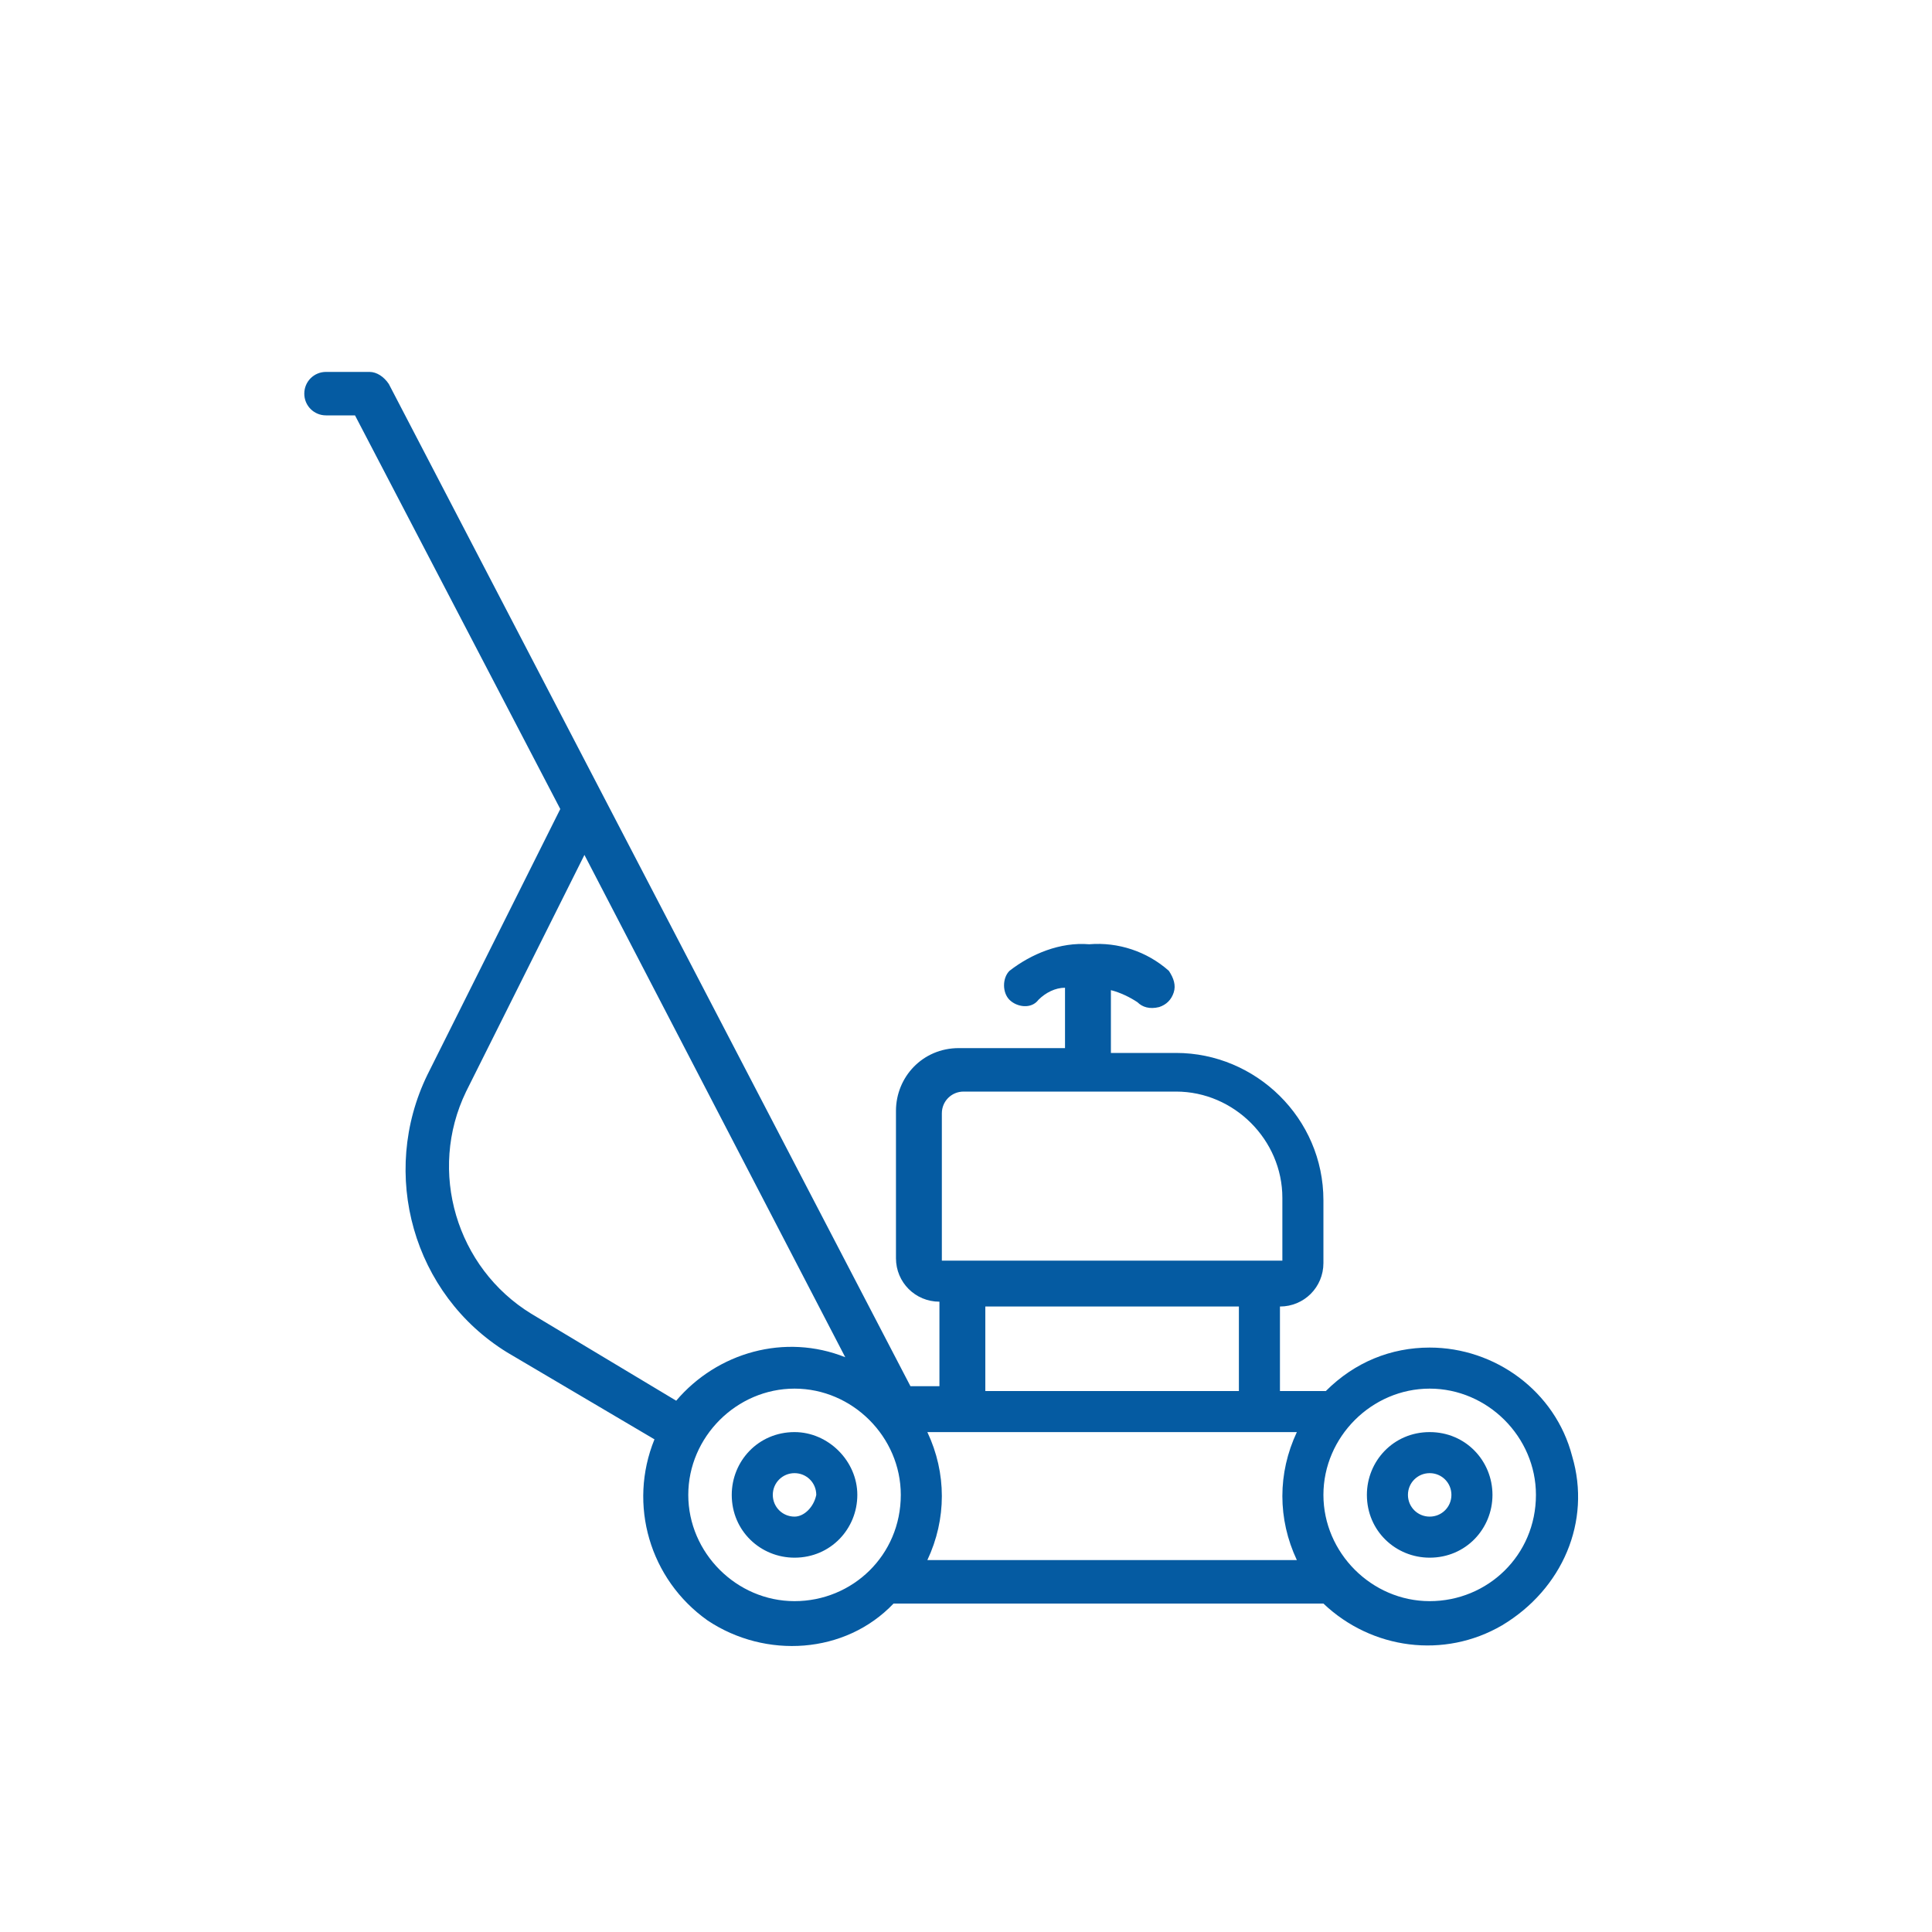 <?xml version="1.0" encoding="utf-8"?>
<!-- Generator: Adobe Illustrator 25.4.1, SVG Export Plug-In . SVG Version: 6.00 Build 0)  -->
<svg version="1.1" xmlns="http://www.w3.org/2000/svg" xmlns:xlink="http://www.w3.org/1999/xlink" x="0px" y="0px" width="80px"
	 height="80px" viewBox="0 0 80 80" style="enable-background:new 0 0 80 80;" xml:space="preserve">
<style type="text/css">
	.st0{fill:#FFFFFF;}
	.st1{fill:none;stroke:#3AAA35;stroke-width:10;stroke-miterlimit:10;}
	.st2{fill:#055BA2;}
</style>
<g id="Calque_1">
</g>
<g id="Calque_2">
	<g>
		<path class="st2" d="M32.9,59.3c-1.5,0-2.6,1.2-2.6,2.6c0,1.5,1.2,2.6,2.6,2.6c1.5,0,2.6-1.2,2.6-2.6
			C35.5,60.5,34.3,59.3,32.9,59.3L32.9,59.3z M32.9,62.8c-0.5,0-0.9-0.4-0.9-0.9c0-0.5,0.4-0.9,0.9-0.9s0.9,0.4,0.9,0.9
			C33.7,62.4,33.3,62.8,32.9,62.8L32.9,62.8z M32.9,62.8"/>
		<path class="st2" d="M65.1,60.3c-0.7-2.7-3.2-4.5-5.9-4.5c-1.6,0-3.1,0.6-4.3,1.8h-1.9v-3.5c1,0,1.8-0.8,1.8-1.8v-2.6
			c0-3.4-2.8-6.1-6.1-6.1H46V41c0.4,0.1,0.8,0.3,1.1,0.5c0.2,0.2,0.5,0.3,0.9,0.2c0.3-0.1,0.5-0.3,0.6-0.6c0.1-0.3,0-0.6-0.2-0.9
			c-0.9-0.8-2.1-1.2-3.3-1.1c-1.2-0.1-2.4,0.4-3.3,1.1c-0.3,0.3-0.3,0.9,0,1.2c0.3,0.3,0.9,0.4,1.2,0c0.3-0.3,0.7-0.5,1.1-0.5v2.5
			h-4.4c-1.5,0-2.6,1.2-2.6,2.6v6.1c0,1,0.8,1.8,1.8,1.8v3.5h-1.2L16.1,15.9c-0.2-0.3-0.5-0.5-0.8-0.5h-1.8c-0.5,0-0.9,0.4-0.9,0.9
			c0,0.5,0.4,0.9,0.9,0.9h1.2l8.5,16.3l-5.5,11c-2,4.1-0.6,9.1,3.3,11.5l6.1,3.6c-1.1,2.7-0.2,5.8,2.2,7.5c2.4,1.6,5.7,1.4,7.7-0.7
			h17.8c2,1.9,5,2.3,7.4,0.9C64.7,65.8,65.9,63,65.1,60.3L65.1,60.3z M22,54.4c-3.1-1.9-4.3-5.9-2.7-9.2l4.9-9.8l10.8,20.8
			c-2.5-1-5.3-0.2-7,1.8L22,54.4z M32.9,66.3c-2.4,0-4.4-2-4.4-4.4c0-2.4,2-4.4,4.4-4.4c2.4,0,4.4,2,4.4,4.4
			C37.3,64.4,35.3,66.3,32.9,66.3L32.9,66.3z M39,46.1c0-0.5,0.4-0.9,0.9-0.9h8.8c2.4,0,4.4,2,4.4,4.4l0,2.6H39V46.1z M51.3,54.1
			v3.5H40.8v-3.5H51.3z M53.7,64.6H38.4c0.8-1.7,0.8-3.6,0-5.3h15.3C52.9,61,52.9,62.9,53.7,64.6L53.7,64.6z M59.2,66.3
			c-2.4,0-4.4-2-4.4-4.4c0-2.4,2-4.4,4.4-4.4c2.4,0,4.4,2,4.4,4.4C63.6,64.4,61.6,66.3,59.2,66.3L59.2,66.3z M59.2,66.3"/>
		<path class="st2" d="M59.2,59.3c-1.5,0-2.6,1.2-2.6,2.6c0,1.5,1.2,2.6,2.6,2.6c1.5,0,2.6-1.2,2.6-2.6
			C61.8,60.5,60.7,59.3,59.2,59.3L59.2,59.3z M59.2,62.8c-0.5,0-0.9-0.4-0.9-0.9c0-0.5,0.4-0.9,0.9-0.9c0.5,0,0.9,0.4,0.9,0.9
			C60.1,62.4,59.7,62.8,59.2,62.8L59.2,62.8z M59.2,62.8"/>
	</g>
</g>
</svg>
